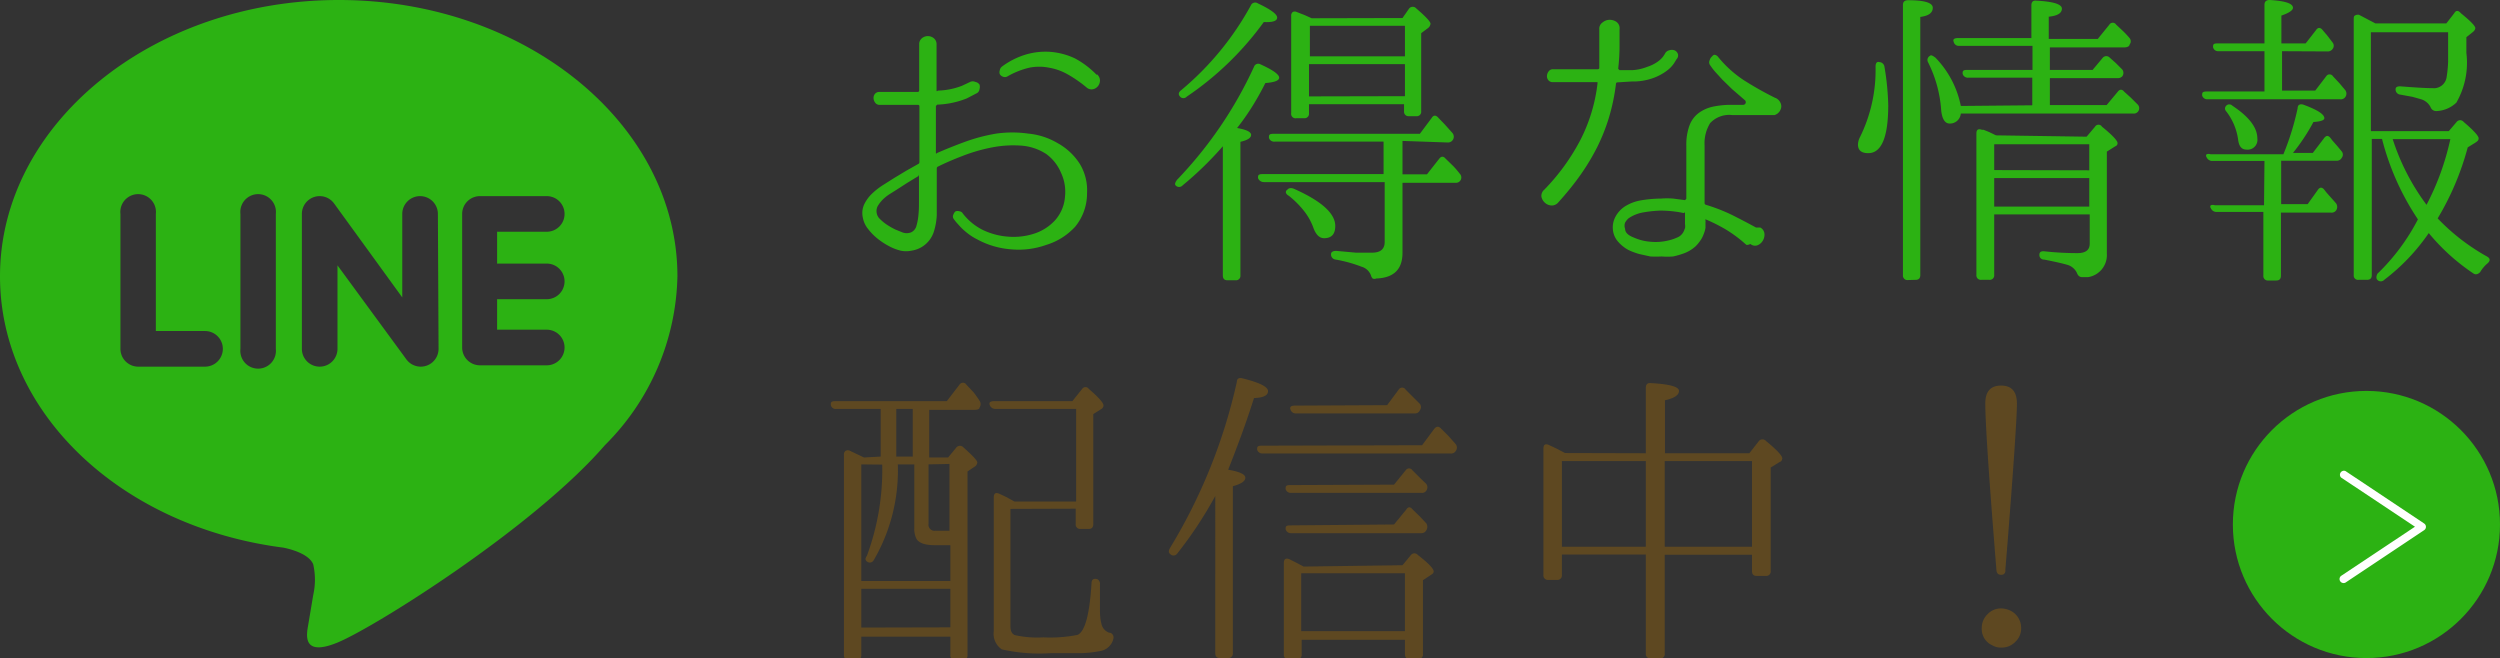 <svg xmlns="http://www.w3.org/2000/svg" viewBox="0 0 112.3 29.57"><rect x="0" y="0" width="112.3" height="29.57" fill="#333333" stroke="none"/><defs><style>.cls-1{fill:#2cb213;}.cls-2{fill:#5e4821;}.cls-3{fill:#fff;}</style></defs><title>h_line</title><g id="レイヤー_2" data-name="レイヤー 2"><g id="contents"><path class="cls-1" d="M47.51,6.43a2.76,2.76,0,0,1,1,.94,2.28,2.28,0,0,1,.32,1.3,2.36,2.36,0,0,1-.53,1.51A2.9,2.9,0,0,1,47,11a3.68,3.68,0,0,1-1.58.2,3.77,3.77,0,0,1-1.53-.45,2.58,2.58,0,0,1-.5-.33,2.48,2.48,0,0,1-.32-.31,2.28,2.28,0,0,1-.24-.29.19.19,0,0,1,0-.19.29.29,0,0,1,.1-.14.28.28,0,0,1,.16,0,.2.2,0,0,1,.16.1h0a2.58,2.58,0,0,0,.9.74,3.13,3.13,0,0,0,1.13.3,3,3,0,0,0,1.16-.13,2.19,2.19,0,0,0,.94-.59,1.79,1.79,0,0,0,.46-1.08,2,2,0,0,0-.18-1.07A2,2,0,0,0,47,6.92a2.36,2.36,0,0,0-1.15-.38,5,5,0,0,0-1.28.08A7.62,7.62,0,0,0,43.25,7c-.42.16-.79.32-1.11.48a.09.09,0,0,0-.06.08V9q0,.32,0,.65a2.85,2.85,0,0,1-.12.72,1.27,1.27,0,0,1-.22.43,1.25,1.25,0,0,1-.36.31,1.23,1.23,0,0,1-.44.15,1.14,1.14,0,0,1-.48,0,2.22,2.22,0,0,1-.52-.2,3.28,3.28,0,0,1-.52-.34,2.55,2.55,0,0,1-.43-.44,1.11,1.11,0,0,1-.23-.5.93.93,0,0,1,.06-.6,1.67,1.67,0,0,1,.35-.48,3.15,3.15,0,0,1,.5-.39L40.16,8l.53-.32.55-.31a.09.09,0,0,0,.06-.08V4.77s0-.06-.07-.06H39.52a.23.23,0,0,1-.2-.09.35.35,0,0,1-.08-.2.28.28,0,0,1,.06-.2.25.25,0,0,1,.21-.09h1.71s.07,0,.07-.06V2a.34.34,0,0,1,.12-.28.42.42,0,0,1,.54,0,.34.34,0,0,1,.12.28V4.07s0,.06.06,0a3.22,3.22,0,0,0,1.09-.22l.36-.17a.26.26,0,0,1,.23,0A.29.29,0,0,1,44,3.8.34.34,0,0,1,44,4a.23.23,0,0,1-.11.18l-.46.24a3.91,3.91,0,0,1-1.33.28,0,0,0,0,0-.06.06V6.87s0,.06.06,0q.57-.25,1.25-.5A7.83,7.83,0,0,1,44.76,6,5.14,5.14,0,0,1,46.18,6,3.18,3.18,0,0,1,47.51,6.43ZM41.28,9c0-.19,0-.37,0-.54s0-.35,0-.53,0,0-.06,0l-.46.28-.45.29-.3.19a1.89,1.89,0,0,0-.32.24,1.55,1.55,0,0,0-.24.29.47.47,0,0,0-.07.34.47.47,0,0,0,.15.28,2,2,0,0,0,.32.26,3.23,3.23,0,0,0,.37.21l.32.13a.54.54,0,0,0,.38,0,.44.44,0,0,0,.25-.31,2.47,2.47,0,0,0,.09-.52C41.28,9.42,41.28,9.22,41.28,9Zm8-5.66a.38.38,0,0,1,.13.27.4.4,0,0,1-.09.26.39.39,0,0,1-.23.14.33.33,0,0,1-.28-.08,5.58,5.58,0,0,0-.85-.59,2.56,2.56,0,0,0-.84-.3,2.26,2.26,0,0,0-.88,0,3.65,3.65,0,0,0-1,.4.23.23,0,0,1-.2,0,.26.26,0,0,1-.13-.11.25.25,0,0,1,0-.17.26.26,0,0,1,.1-.17,3.45,3.45,0,0,1,1.07-.54,3.12,3.12,0,0,1,1.11-.12,3.16,3.16,0,0,1,1.09.29A3.9,3.9,0,0,1,49.26,3.36Z"/><path class="cls-1" d="M55.57,5.75q.63.11.63.31t-.48.31v6a.2.2,0,0,1-.22.22h-.36c-.14,0-.21-.07-.21-.22V6.57a15.29,15.29,0,0,1-1.81,1.76.21.21,0,0,1-.31,0c-.06-.07,0-.16.06-.25A18.38,18.38,0,0,0,56.33,3a.2.2,0,0,1,.29-.11q.84.38.84.6c0,.13-.21.21-.62.24q-.28.56-.6,1.07T55.57,5.75ZM53,4.33c-.08-.09-.06-.19.06-.28A13.16,13.16,0,0,0,56.19.24.21.21,0,0,1,56.5.15q.87.41.87.64t-.6.2a13.79,13.79,0,0,1-3.46,3.35A.2.2,0,0,1,53,4.33Zm10,2V7.83H64.1l.55-.7q.14-.18.29,0l.34.33a4.13,4.13,0,0,1,.29.34.24.24,0,0,1-.2.41H63v3.15q0,1.11-1.18,1.15a.19.19,0,0,1-.16,0,.33.33,0,0,1-.08-.15.64.64,0,0,0-.42-.38A6.2,6.2,0,0,0,60,11.66a.23.23,0,0,1-.21-.24q0-.15.24-.15l.88.08.72,0q.57,0,.57-.48V8.18H56.78A.28.28,0,0,1,56.51,8c0-.12,0-.18.21-.18h5.43V6.36H57.27A.24.24,0,0,1,57,6.19c0-.12,0-.18.21-.18h6.57l.53-.71q.13-.21.31,0h0l.28.29.34.38a.26.26,0,0,1-.22.43Zm-5.18,2.2c.06-.08.15-.1.28-.06q1.88.83,1.88,1.68,0,.55-.5.55-.31,0-.48-.46a2.67,2.67,0,0,0-.39-.72,4.11,4.11,0,0,0-.71-.72C57.76,8.72,57.73,8.63,57.79,8.55ZM63,.81,63.3.38a.21.21,0,0,1,.32,0q.64.55.64.69a.3.3,0,0,1-.14.21l-.28.21V5a.2.2,0,0,1-.22.22h-.34A.2.2,0,0,1,63.07,5V4.68H58.8v.41a.2.2,0,0,1-.22.22h-.34A.2.2,0,0,1,58,5.08V.71a.2.2,0,0,1,.07-.17.19.19,0,0,1,.18,0l.36.14.31.14Zm-4.16.35V2.53h4.27V1.16Zm4.27,3.16V2.88H58.8V4.33Z"/><path class="cls-1" d="M72.66,3.7s-.07,0-.07.06a9,9,0,0,1-.31,1.5,8.42,8.42,0,0,1-.53,1.34A9.94,9.94,0,0,1,71,7.85q-.43.61-1,1.24a.38.38,0,0,1-.32.14.47.47,0,0,1-.29-.13.48.48,0,0,1-.15-.27.36.36,0,0,1,.13-.31A9.48,9.48,0,0,0,71,6.27a7.43,7.43,0,0,0,.76-2.52s0-.06,0-.06h-2a.25.25,0,0,1-.21-.09.28.28,0,0,1-.06-.2.36.36,0,0,1,.08-.2.23.23,0,0,1,.2-.09h2s.07,0,.07-.06c0-.4,0-.74,0-1s0-.53,0-.73A.34.34,0,0,1,72,1a.48.48,0,0,1,.31-.11.53.53,0,0,1,.31.1.35.35,0,0,1,.13.33q0,.32,0,.77t-.06,1a0,0,0,0,0,.06.06h.59A2.14,2.14,0,0,0,74,3a1.65,1.65,0,0,0,.45-.22,1.17,1.17,0,0,0,.25-.23l.08-.12a.29.29,0,0,1,.2-.17.37.37,0,0,1,.24,0,.28.28,0,0,1,.15.16.24.24,0,0,1-.06.24l-.11.18a1.37,1.37,0,0,1-.33.34,2.35,2.35,0,0,1-.62.33,2.67,2.67,0,0,1-.95.15Zm7.1.7a.44.44,0,0,1,.22.22.36.36,0,0,1,0,.31.43.43,0,0,1-.27.24H77.82a1.17,1.17,0,0,0-1,.36,1.72,1.72,0,0,0-.25,1v2.6s0,.05.06.07a7.83,7.83,0,0,1,1.18.46q.54.27,1.07.56l.07,0,.06,0,.06,0a.35.35,0,0,1,.19.29.52.52,0,0,1-.08.31.48.48,0,0,1-.24.2.32.32,0,0,1-.31-.06L78.52,11,78.45,11l-.07-.06a5.89,5.89,0,0,0-.87-.64,7.74,7.74,0,0,0-.9-.45s0,0,0,0a.1.1,0,0,0,0,.06.1.1,0,0,1,0,.06q0,.14,0,.27a1.37,1.37,0,0,1-.09.3,1.17,1.17,0,0,1-.15.28,1.87,1.87,0,0,1-.2.24,1.61,1.61,0,0,1-.5.31,3.73,3.73,0,0,1-.51.15,3.2,3.2,0,0,1-.52,0,4.42,4.42,0,0,1-.51,0l-.5-.11a3.17,3.17,0,0,1-.48-.18,1.68,1.68,0,0,1-.48-.39.94.94,0,0,1-.22-.54,1,1,0,0,1,.12-.57,1.27,1.27,0,0,1,.38-.43A1.94,1.94,0,0,1,73.71,9a5.61,5.61,0,0,1,.9-.08,3.65,3.65,0,0,1,.55,0l.53.07a0,0,0,0,0,.06-.06V6.54a2.49,2.49,0,0,1,.14-.9,1.24,1.24,0,0,1,.41-.56,1.69,1.69,0,0,1,.65-.29,4,4,0,0,1,.87-.08h.49a.12.12,0,0,0,.07-.21L77.8,4l-.43-.42-.32-.35a3.12,3.12,0,0,1-.25-.33.22.22,0,0,1,0-.2.32.32,0,0,1,.1-.16A.26.26,0,0,1,77,2.46a.24.24,0,0,1,.18.1,5.06,5.06,0,0,0,1.18,1.06A14.55,14.55,0,0,0,79.75,4.4Zm-4.07,5.87a.7.7,0,0,0,0-.21c0-.09,0-.23,0-.42s0-.07-.06-.07a5.09,5.09,0,0,0-1.05-.11,5.56,5.56,0,0,0-.76.08,1.67,1.67,0,0,0-.67.27A.74.74,0,0,0,73,10a.39.39,0,0,0,0,.28q0,.24.39.39a2.26,2.26,0,0,0,.76.19,2.4,2.4,0,0,0,.8-.06,2,2,0,0,0,.47-.17A.58.58,0,0,0,75.68,10.26Z"/><path class="cls-1" d="M84.43,2.79a.24.24,0,0,1,.22.21,11.89,11.89,0,0,1,.17,1.72q0,2.16-.9,2.16-.46,0-.46-.39a.8.8,0,0,1,.1-.35A6.79,6.79,0,0,0,84.25,3Q84.25,2.74,84.43,2.79Zm1.27,9.79a.2.2,0,0,1-.22-.22V.22c0-.14.08-.21.23-.21q1.11,0,1.11.34t-.56.41V12.35c0,.15-.07.22-.21.22Zm5.59-7.85V3.49H88.41a.24.24,0,0,1-.25-.18c0-.11,0-.17.21-.17h2.93V2.06H88a.23.23,0,0,1-.24-.18q-.07-.17.2-.17h3.29V.24c0-.16.08-.23.23-.21q1.14.06,1.14.36t-.59.36v1h2.2l.52-.64a.18.18,0,0,1,.31,0l.29.27a4.09,4.09,0,0,1,.31.33.22.22,0,0,1,0,.29c0,.08-.11.13-.24.13H92.08V3.14H94l.46-.55a.21.21,0,0,1,.31,0l.27.24.29.29a.25.25,0,0,1,0,.31.27.27,0,0,1-.22.08H92.08V4.72h2.55l.5-.6q.14-.18.29,0l.3.27.3.3a.24.24,0,0,1-.2.41H88.08a.49.49,0,0,1-.5.45q-.31,0-.38-.57a5.65,5.65,0,0,0-.59-2.18.21.21,0,0,1,.08-.29c.06-.06.13,0,.24.07a4.31,4.31,0,0,1,1.15,2.18Zm2.44,1.41.38-.45a.18.18,0,0,1,.31,0q.7.57.7.74a.14.14,0,0,1-.1.14l-.38.24V11.4a1,1,0,0,1-.85,1.05l-.25,0c-.11,0-.19-.05-.24-.18a.69.69,0,0,0-.39-.36q-.32-.1-1.09-.25a.2.2,0,0,1-.21-.22c0-.12.08-.17.24-.15a13.33,13.33,0,0,0,1.47.08q.55,0,.55-.42V9.63H89.58v2.72a.2.2,0,0,1-.22.22H89a.2.2,0,0,1-.22-.22V6c0-.18.08-.23.25-.17l.07,0,.25.1.31.15Zm.12,1.51V6.48H89.58V7.64Zm0,.35H89.58V9.28h4.27Z"/><path class="cls-1" d="M102.51,2.3V4.07H104l.49-.64a.18.18,0,0,1,.31,0l.29.31.26.31a.26.26,0,0,1,0,.31.25.25,0,0,1-.24.1H99.17a.24.24,0,0,1-.25-.17c0-.12,0-.18.21-.18h2.59V2.3H99.65a.23.23,0,0,1-.24-.18c0-.11,0-.17.2-.17h2.11V.22q0-.22.23-.22Q103,.06,103,.35c0,.11-.17.23-.52.35V1.95h1.09l.46-.59c.09-.14.2-.14.31,0l.22.26.22.29a.23.23,0,0,1,0,.29.26.26,0,0,1-.24.11Zm-.79,4.93H99.37a.27.27,0,0,1-.25-.17.1.1,0,0,1,0-.13.27.27,0,0,1,.18,0h3.27a11.89,11.89,0,0,0,.64-2.07c0-.16.12-.21.28-.15q.92.34.92.6c0,.09-.16.15-.49.17A8.9,8.9,0,0,1,103,6.87h.89l.49-.64q.14-.21.28-.06l.05.06.06.08.22.25.2.24a.23.23,0,0,1,0,.29.25.25,0,0,1-.24.13h-2.48V9.17h1.19l.45-.63c.09-.14.2-.15.31,0s.36.41.52.6a.28.28,0,0,1,0,.31.25.25,0,0,1-.24.1h-2.24v2.83c0,.15-.07.22-.21.22h-.36a.2.2,0,0,1-.22-.22V9.52H99.56a.27.27,0,0,1-.25-.17.1.1,0,0,1,0-.13.27.27,0,0,1,.18,0h2.21ZM100,4.75a.19.19,0,0,1,.28,0q1.12.74,1.12,1.47a.44.44,0,0,1-.49.5c-.21,0-.33-.14-.37-.42A2.66,2.66,0,0,0,100,5C99.93,4.92,99.93,4.83,100,4.75Zm8.61,5.1A11.67,11.67,0,0,1,107,6.24h-.46v6.12c0,.14-.07.21-.22.21h-.38a.19.19,0,0,1-.21-.21V.87c0-.09,0-.15.07-.18a.17.17,0,0,1,.18,0l-.1-.07.25.13.36.19.21.11h3.19l.35-.45c.08-.14.18-.15.31,0q.64.52.64.66c0,.07-.05.14-.15.21l-.25.2c0,.14,0,.27,0,.39v.32a3.59,3.59,0,0,1-.45,2.23,1.38,1.38,0,0,1-.91.38.27.27,0,0,1-.25-.18.71.71,0,0,0-.42-.35l-.39-.11-.55-.1a.23.23,0,0,1-.21-.24c0-.1.08-.14.24-.13q1,.08,1.41.08a.58.58,0,0,0,.64-.48,5.8,5.8,0,0,0,.07-.71q0-.5,0-1.32h-3.47V5.89H110l.35-.41a.2.2,0,0,1,.32,0c.45.38.67.63.67.73s-.05.13-.15.2l-.34.21a12.37,12.37,0,0,1-1.35,3.19,9.34,9.34,0,0,0,2.23,1.72q.21.13,0,.31a1.27,1.27,0,0,0-.17.17,1.66,1.66,0,0,0-.15.21c-.1.11-.21.13-.31.06a9.27,9.27,0,0,1-2-1.81,9.07,9.07,0,0,1-2,2.1.21.21,0,0,1-.31,0c-.06-.07-.05-.15,0-.27A9.32,9.32,0,0,0,108.62,9.84ZM109,9.2a11.66,11.66,0,0,0,.62-1.4,12,12,0,0,0,.45-1.55h-2.59A10.09,10.09,0,0,0,109,9.2Z"/><path class="cls-2" d="M39.56,20.51V18.37h-2a.22.22,0,0,1-.24-.18c0-.11,0-.17.21-.17h5l.57-.74a.18.18,0,0,1,.31,0l.32.34A4.59,4.59,0,0,1,44,18a.27.27,0,0,1,0,.31c0,.07-.1.1-.22.1H41.74v2.14h.85l.37-.45a.21.21,0,0,1,.32,0q.62.55.62.67a.24.24,0,0,1-.13.2l-.31.21v8.25a.19.19,0,0,1-.21.21H42.9a.19.19,0,0,1-.21-.21v-.83h-4v.83c0,.14-.07.21-.22.21h-.34c-.15,0-.22-.07-.22-.21v-9a.19.19,0,0,1,.08-.18.19.19,0,0,1,.19,0l.42.2.21.1Zm-.87.35V26.1h4V24.49H42c-.44,0-.71-.09-.83-.28a1,1,0,0,1-.1-.5V20.86h-.74a8,8,0,0,1-1.08,4.3.2.2,0,0,1-.31.06c-.08-.06-.08-.14,0-.25a11.14,11.14,0,0,0,.69-4.1Zm4,7.32V26.45h-4v1.74ZM41,20.51V18.37h-.74v2.14Zm.71.35v2.67a.27.27,0,0,0,.31.31h.63v-3Zm3.68,2v5.28q0,.31.2.39a4.63,4.63,0,0,0,1.28.1,6.29,6.29,0,0,0,1.53-.11q.5-.21.63-2.3,0-.28.27-.2a.24.24,0,0,1,.11.24q0,.69,0,1.11t.06.62a.54.54,0,0,0,.35.43c.14,0,.21.13.2.24a.73.73,0,0,1-.63.59,5,5,0,0,1-.85.09l-1.35,0A7.66,7.66,0,0,1,45,29.17a.85.85,0,0,1-.36-.82v-6q0-.28.25-.17l.32.15.36.2h2.77V18.37H44.71a.27.27,0,0,1-.25-.17q-.07-.18.2-.18h3.51l.44-.55a.18.18,0,0,1,.3,0q.65.56.66.74a.2.2,0,0,1-.11.17l-.35.22v4.94c0,.15-.07.22-.21.22h-.36a.2.2,0,0,1-.22-.22v-.69Z"/><path class="cls-2" d="M55.17,21.1q.77.13.77.36t-.56.38v7.5a.2.2,0,0,1-.22.22H54.8c-.14,0-.21-.07-.21-.22V22.28a18.24,18.24,0,0,1-1.72,2.6.2.2,0,0,1-.31,0q-.11-.08,0-.27a24.57,24.57,0,0,0,3-7.46c0-.15.11-.2.27-.15q1.13.28,1.13.57t-.63.31q-.28.88-.57,1.67T55.17,21.1ZM63.88,20l.55-.74q.15-.18.31,0l.34.34.31.35a.25.25,0,0,1,0,.31.24.24,0,0,1-.24.11H56.72a.24.24,0,0,1-.25-.17c0-.12,0-.18.21-.18ZM63,25.39l.38-.46a.2.2,0,0,1,.31,0q.71.55.71.74s0,.09-.1.14l-.38.25v3.32a.2.2,0,0,1-.22.22h-.38c-.14,0-.21-.07-.21-.22v-.64H58.47v.66a.2.2,0,0,1-.22.22h-.36a.2.2,0,0,1-.22-.22v-4.1q0-.28.25-.18l.3.15.34.18Zm-.38-1.83.55-.67c.08-.13.18-.14.29,0l.32.31.29.31a.29.29,0,0,1,0,.31.25.25,0,0,1-.24.13H58a.24.24,0,0,1-.25-.18c0-.11,0-.17.21-.17Zm0-1.79.52-.64a.18.18,0,0,1,.31,0l.3.3.32.31a.26.26,0,0,1,0,.3.23.23,0,0,1-.22.1H58a.24.24,0,0,1-.25-.17c0-.12,0-.18.2-.18Zm-.31-3.57.52-.7a.18.18,0,0,1,.31,0l.64.64a.24.24,0,0,1,0,.29.23.23,0,0,1-.24.14H58.22a.24.24,0,0,1-.25-.17q-.07-.18.2-.18Zm-3.86,7.55v2.6h4.66v-2.6Z"/><path class="cls-2" d="M73.93,20.36V17.42c0-.16.08-.23.24-.21q1.25.07,1.25.35t-.63.42v2.38h3.79l.43-.55a.21.21,0,0,1,.32,0q.73.6.73.78a.18.18,0,0,1-.13.17l-.39.24v4.65a.2.2,0,0,1-.22.22h-.41c-.14,0-.21-.07-.21-.22v-.73H74.78v4.44a.2.2,0,0,1-.22.22h-.41a.2.2,0,0,1-.22-.22V24.91H70.16v.92a.2.2,0,0,1-.22.22h-.39a.2.2,0,0,1-.22-.22V20.16q0-.28.25-.17l.34.16.38.2Zm-3.77.35v3.85h3.77V20.71Zm8.54,3.85V20.71H74.78v3.85Z"/><path class="cls-2" d="M89.89,27.33a1,1,0,0,1,.49.14.86.86,0,0,1,.41.74.81.81,0,0,1-.24.6.85.85,0,0,1-.64.28.75.75,0,0,1-.41-.1.8.8,0,0,1-.48-.78.86.86,0,0,1,.27-.63A.82.82,0,0,1,89.89,27.33Zm0-1.51c-.13,0-.2-.07-.21-.21q-.5-6.17-.5-7.49,0-.8.71-.8t.71.81q0,.91-.42,6.24l-.1,1.23C90.1,25.75,90,25.82,89.91,25.82Z"/><path class="cls-1" d="M27.17,20h0c-3.19,3.69-10.33,8.17-12,8.86s-1.38-.44-1.32-.82l.22-1.31a3.13,3.13,0,0,0,0-1.38c-.17-.42-.85-.65-1.34-.75C5.41,23.66,0,18.53,0,12.41,0,5.58,6.83,0,15.22,0S30.43,5.58,30.43,12.41A11,11,0,0,1,27.17,20ZM9.26,14.87H7V9.61a.8.8,0,1,0-1.59,0v6.06a.8.8,0,0,0,.8.8h3a.8.8,0,0,0,0-1.6Zm3.13-5.26a.8.8,0,1,0-1.59,0v6.06a.8.8,0,1,0,1.59,0Zm7.28,0a.8.8,0,1,0-1.6,0v3.75L15,9.13a.8.8,0,0,0-1.44.48v6.06a.8.8,0,1,0,1.6,0V11.92l3.1,4.23a.8.8,0,0,0,1.44-.48Zm4.89,3.83a.8.8,0,0,0,0-1.6H22.33V10.41h2.23a.8.8,0,0,0,0-1.6h-3a.8.8,0,0,0-.8.8h0v3h0v3a.8.8,0,0,0,.8.8h3a.8.8,0,0,0,0-1.6H22.33V13.44Z"/><circle class="cls-1" cx="106.3" cy="23.56" r="6"/><path class="cls-3" d="M105.26,26.19a.18.18,0,0,1-.1-.32l3.32-2.21-3.32-2.21a.18.18,0,0,1,.2-.29l3.54,2.36a.18.18,0,0,1,0,.29l-3.54,2.36A.18.18,0,0,1,105.26,26.19Z"/></g></g></svg>